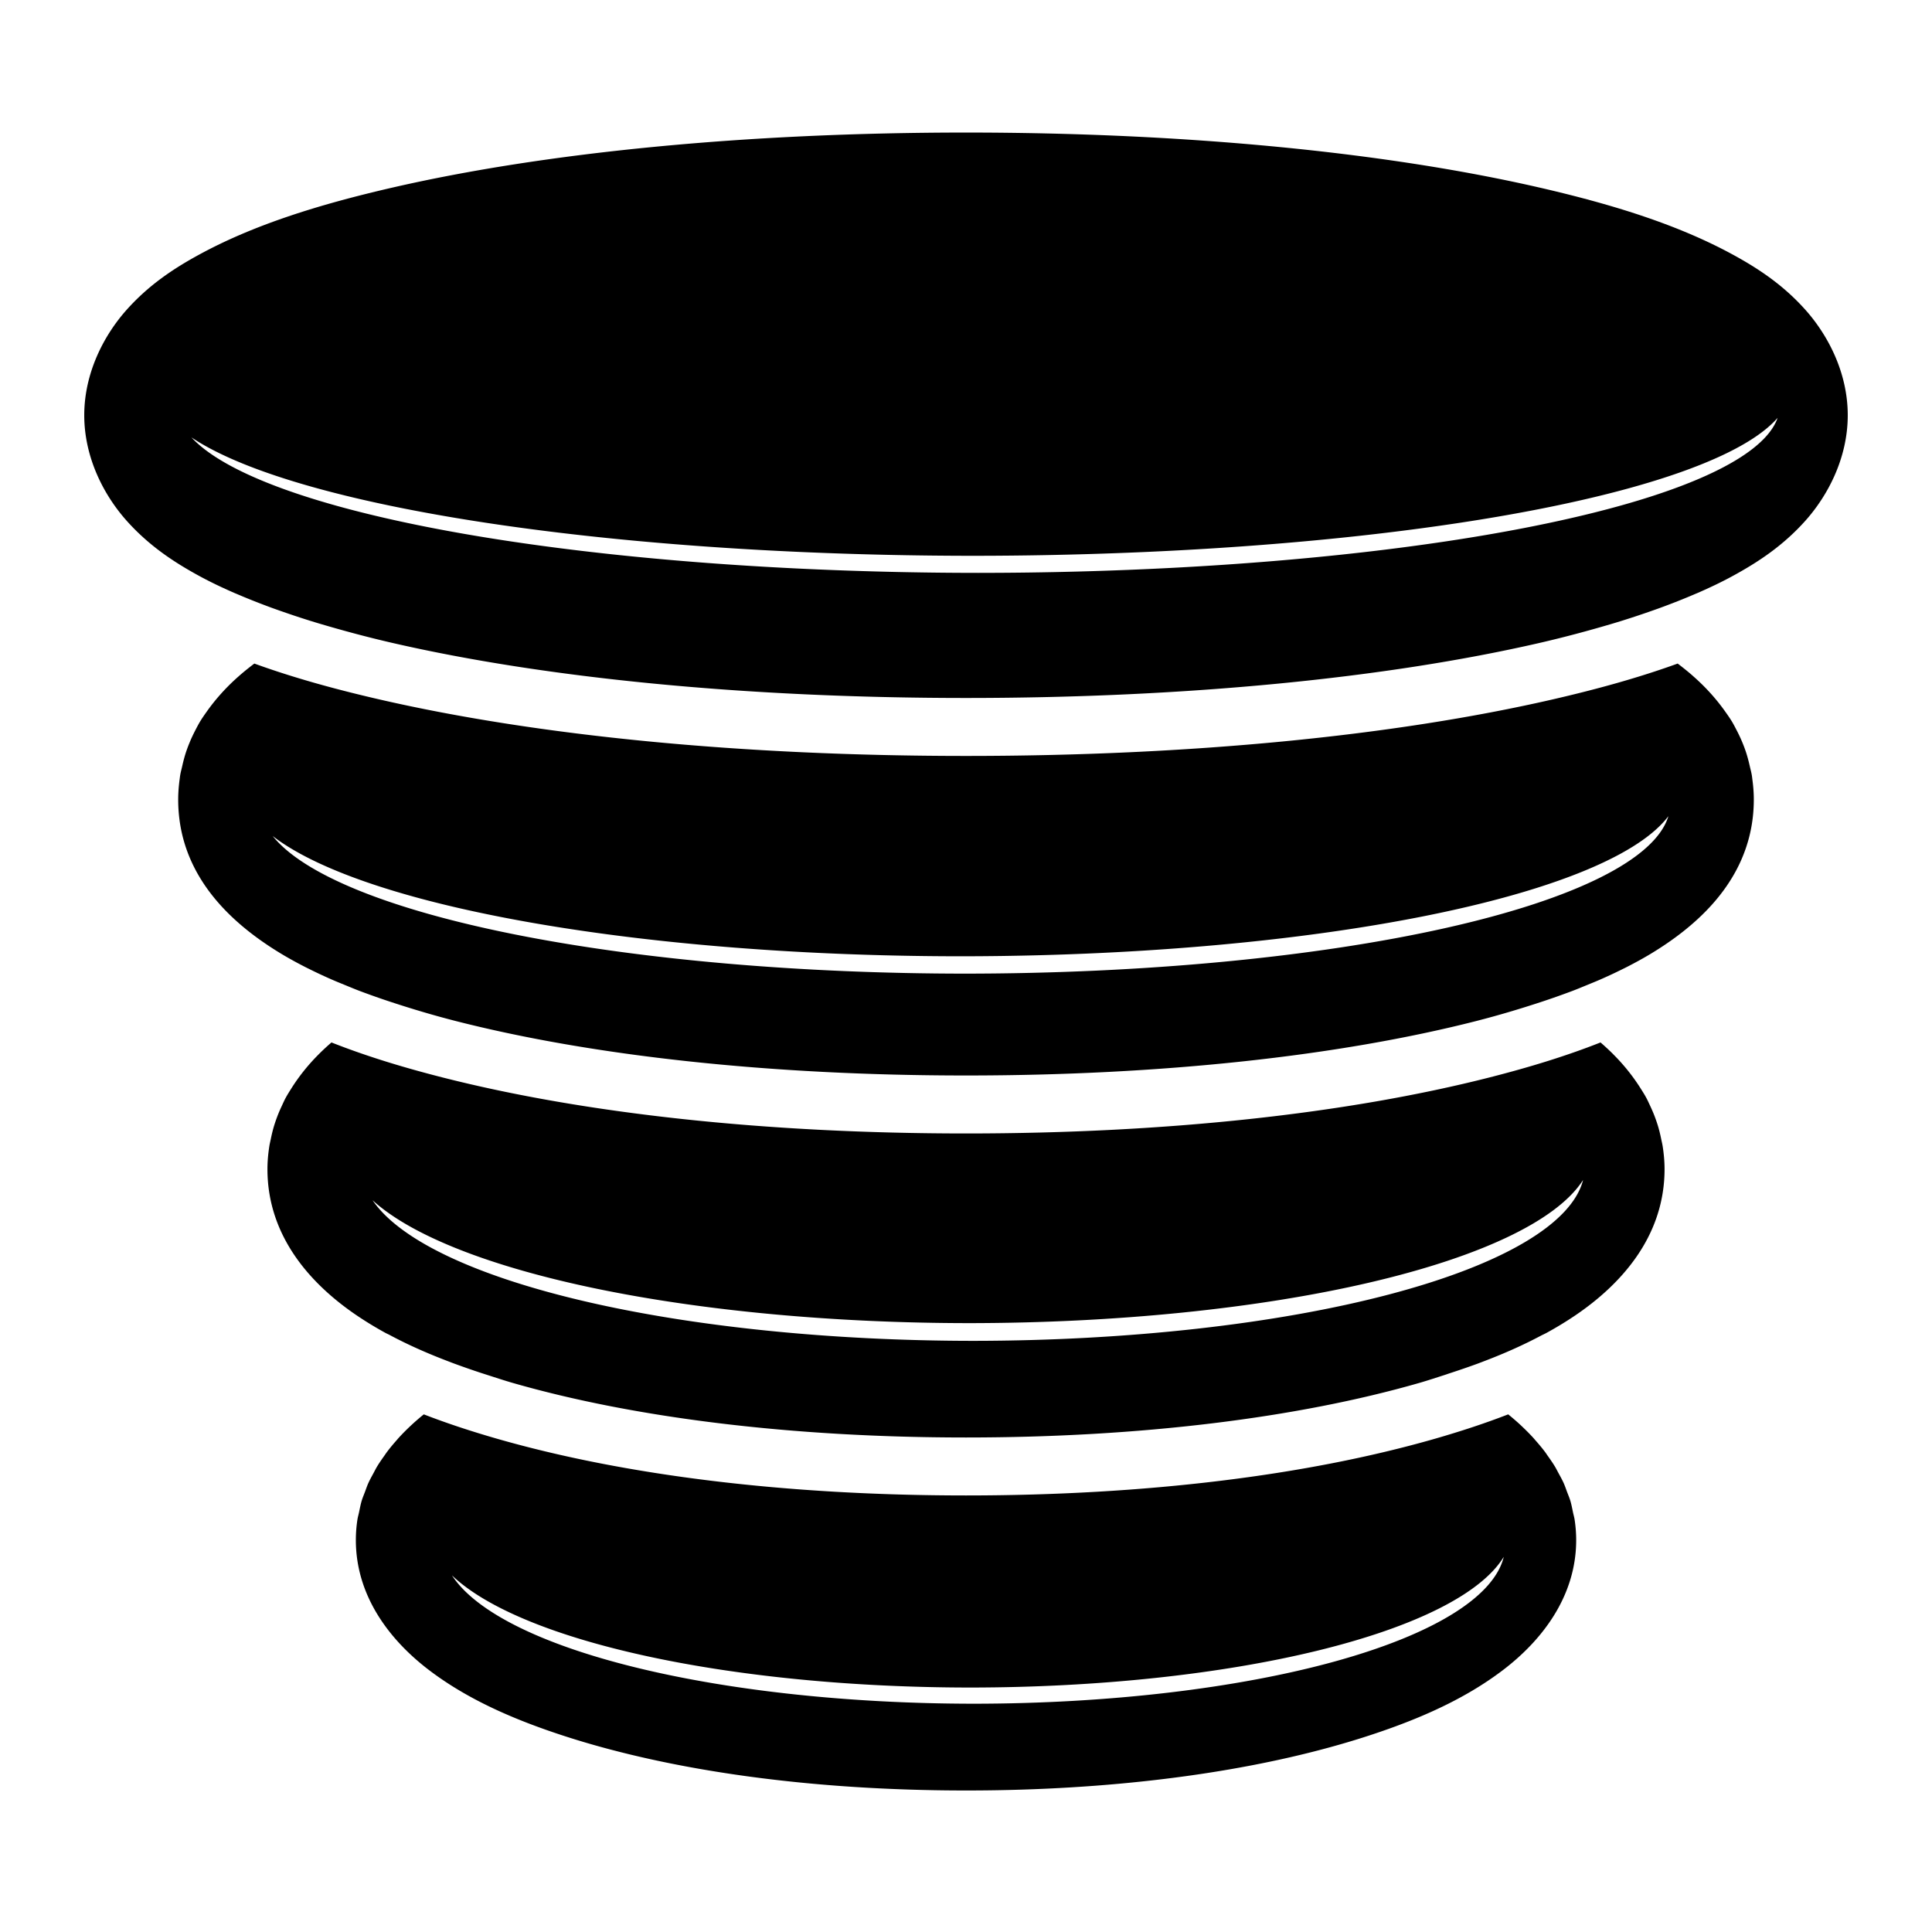 <?xml version="1.0" encoding="UTF-8" standalone="no"?>
<!-- Created with Inkscape (http://www.inkscape.org/) -->

<svg
   width="100mm"
   height="100mm"
   viewBox="0 0 16 16"
   version="1.1"
   id="svg1"
   xml:space="preserve"
   xmlns="http://www.w3.org/2000/svg"
   xmlns:svg="http://www.w3.org/2000/svg"><g transform="scale(0.16 0.16) translate(0 2.5)"><path
       style="color:#000000;fill:#000000;fill-opacity:1;stroke-width:1;stroke-linejoin:round;-inkscape-stroke:none"
       d="M 50 4.361 C 38.554 4.361 28.206 5.397 20.34 7.203 C 16.407 8.106 13.109 9.159 10.347 10.658 C 8.966 11.407 7.689 12.263 6.546 13.545 C 6.261 13.866 5.981 14.228 5.723 14.625 C 5.464 15.022 5.227 15.455 5.025 15.917 C 4.622 16.841 4.361 17.882 4.361 18.994 C 4.361 20.105 4.622 21.147 5.025 22.071 C 5.227 22.533 5.464 22.966 5.723 23.363 C 5.981 23.76 6.261 24.122 6.546 24.443 C 7.689 25.725 8.966 26.58 10.347 27.33 C 10.91 27.635 11.503 27.917 12.117 28.185 C 12.179 28.212 12.244 28.238 12.307 28.265 C 12.876 28.508 13.463 28.739 14.066 28.961 C 14.123 28.981 14.18 29.002 14.237 29.022 C 14.999 29.294 15.78 29.555 16.602 29.798 C 16.606 29.799 16.61 29.801 16.614 29.802 C 16.615 29.802 16.615 29.802 16.615 29.802 C 17.796 30.15 19.019 30.481 20.34 30.784 C 28.206 32.59 38.554 33.627 50 33.627 C 61.446 33.627 71.794 32.59 79.66 30.784 C 80.98 30.481 82.204 30.15 83.385 29.802 C 83.386 29.802 83.387 29.801 83.388 29.801 C 83.39 29.8 83.391 29.8 83.392 29.8 C 83.398 29.798 83.402 29.796 83.408 29.795 C 84.23 29.552 85.012 29.29 85.775 29.018 C 85.833 28.997 85.89 28.977 85.947 28.956 C 86.55 28.735 87.135 28.504 87.703 28.261 C 87.763 28.235 87.826 28.21 87.886 28.184 C 88.499 27.916 89.091 27.635 89.653 27.33 C 91.034 26.58 92.312 25.725 93.455 24.443 C 93.741 24.122 94.02 23.76 94.278 23.363 C 94.537 22.966 94.774 22.533 94.976 22.071 C 95.379 21.147 95.639 20.105 95.639 18.994 C 95.639 17.882 95.379 16.841 94.976 15.917 C 94.774 15.455 94.537 15.022 94.278 14.625 C 94.02 14.228 93.741 13.866 93.455 13.545 C 92.312 12.263 91.034 11.407 89.653 10.658 C 86.891 9.159 83.593 8.106 79.66 7.203 C 71.794 5.397 61.446 4.361 50 4.361 z M 92.009 19.128 A 41.556 8.652 0 0 1 50.636 27.152 A 41.556 8.652 0 0 1 9.909 20.14 A 42.377 8.652 0 0 0 50.362 26.268 A 42.377 8.652 0 0 0 92.009 19.128 z M 13.165 31.846 C 12.911 32.037 12.66 32.238 12.415 32.45 C 12.396 32.467 12.377 32.485 12.358 32.501 C 11.742 33.041 11.176 33.659 10.69 34.348 C 10.574 34.513 10.458 34.677 10.354 34.85 C 10.266 34.995 10.189 35.147 10.11 35.298 C 10.004 35.503 9.904 35.713 9.815 35.93 C 9.754 36.077 9.697 36.227 9.644 36.38 C 9.558 36.633 9.489 36.897 9.429 37.167 C 9.394 37.322 9.351 37.472 9.325 37.633 C 9.315 37.696 9.308 37.761 9.299 37.825 C 9.254 38.166 9.223 38.515 9.223 38.881 C 9.223 39.377 9.267 39.85 9.348 40.3 C 9.919 43.455 12.343 45.532 14.565 46.872 C 14.957 47.108 15.364 47.33 15.779 47.543 C 15.876 47.593 15.977 47.641 16.075 47.69 C 16.393 47.847 16.717 48 17.048 48.146 C 17.304 48.261 17.57 48.369 17.835 48.477 C 18.1 48.585 18.362 48.696 18.636 48.799 C 19.164 48.997 19.702 49.188 20.258 49.37 C 21.327 49.721 22.433 50.053 23.621 50.356 C 30.673 52.153 39.851 53.167 50 53.167 C 60.149 53.167 69.327 52.153 76.379 50.356 C 77.567 50.053 78.673 49.721 79.742 49.37 C 79.743 49.37 79.745 49.369 79.746 49.369 C 79.746 49.369 79.747 49.369 79.747 49.369 C 79.757 49.365 79.765 49.362 79.775 49.359 C 80.319 49.18 80.846 48.993 81.364 48.799 C 81.64 48.695 81.904 48.583 82.172 48.474 C 82.434 48.367 82.696 48.261 82.95 48.147 C 83.284 47.999 83.611 47.846 83.931 47.687 C 84.026 47.64 84.123 47.594 84.217 47.545 C 84.634 47.331 85.042 47.109 85.435 46.872 C 87.657 45.532 90.08 43.455 90.651 40.3 C 90.733 39.85 90.777 39.377 90.777 38.881 C 90.777 38.515 90.746 38.166 90.7 37.825 C 90.692 37.761 90.685 37.696 90.675 37.633 C 90.649 37.472 90.606 37.322 90.571 37.167 C 90.51 36.897 90.441 36.633 90.355 36.38 C 90.303 36.227 90.246 36.077 90.185 35.93 C 90.095 35.712 89.995 35.501 89.888 35.296 C 89.81 35.147 89.734 34.996 89.648 34.853 C 89.542 34.676 89.423 34.509 89.305 34.342 C 88.82 33.655 88.255 33.039 87.641 32.501 C 87.622 32.484 87.604 32.467 87.585 32.45 C 87.34 32.238 87.09 32.037 86.836 31.846 C 84.825 32.575 82.666 33.173 80.332 33.709 C 72.151 35.587 61.627 36.627 50 36.627 C 38.373 36.627 27.849 35.587 19.668 33.709 C 17.334 33.173 15.175 32.575 13.165 31.846 z M 86.356 39.744 A 36.566 8.789 0 0 1 49.95 47.895 A 36.566 8.789 0 0 1 14.114 40.773 A 37.289 8.789 0 0 0 49.71 46.997 A 37.289 8.789 0 0 0 86.356 39.744 z M 17.157 51.457 C 17.156 51.457 17.156 51.458 17.156 51.458 C 16.94 51.643 16.729 51.839 16.523 52.043 C 16.501 52.065 16.48 52.088 16.458 52.109 C 15.943 52.628 15.474 53.21 15.073 53.848 C 14.975 54.005 14.875 54.161 14.786 54.326 C 14.713 54.461 14.65 54.604 14.585 54.744 C 14.495 54.935 14.411 55.13 14.336 55.332 C 14.285 55.468 14.238 55.606 14.194 55.746 C 14.122 55.98 14.064 56.222 14.014 56.468 C 13.988 56.591 13.958 56.711 13.939 56.837 C 13.881 57.216 13.843 57.606 13.843 58.014 C 13.843 61.567 16.179 64.032 18.445 65.572 C 18.927 65.899 19.428 66.204 19.949 66.49 C 20.018 66.528 20.094 66.559 20.163 66.596 C 21.088 67.091 22.074 67.53 23.12 67.93 C 23.245 67.978 23.37 68.027 23.497 68.074 C 24.052 68.278 24.618 68.475 25.205 68.661 C 25.206 68.662 25.206 68.662 25.206 68.662 C 25.206 68.662 25.207 68.662 25.207 68.662 C 25.649 68.803 26.081 68.948 26.543 69.081 C 32.834 70.889 40.986 71.904 50 71.904 C 59.014 71.904 67.168 70.889 73.459 69.081 C 73.921 68.948 74.352 68.803 74.794 68.662 C 74.796 68.662 74.797 68.661 74.799 68.66 C 74.873 68.637 74.942 68.61 75.015 68.587 C 75.518 68.423 76.011 68.255 76.49 68.079 C 76.627 68.028 76.762 67.976 76.896 67.924 C 77.908 67.537 78.861 67.111 79.758 66.635 C 79.854 66.584 79.958 66.54 80.052 66.488 C 80.573 66.202 81.074 65.898 81.554 65.572 C 83.821 64.032 86.157 61.567 86.157 58.014 C 86.157 57.606 86.119 57.216 86.061 56.837 C 86.042 56.711 86.011 56.591 85.986 56.468 C 85.936 56.222 85.878 55.98 85.806 55.746 C 85.762 55.606 85.714 55.468 85.664 55.332 C 85.589 55.13 85.504 54.935 85.415 54.744 C 85.349 54.604 85.286 54.461 85.213 54.326 C 85.125 54.161 85.025 54.005 84.926 53.848 C 84.525 53.21 84.057 52.628 83.541 52.109 C 83.519 52.088 83.498 52.065 83.477 52.043 C 83.271 51.839 83.059 51.643 82.844 51.458 C 82.844 51.458 82.843 51.457 82.843 51.457 C 81.052 52.164 79.148 52.745 77.119 53.262 C 69.725 55.147 60.349 56.168 50 56.168 C 39.651 56.168 30.275 55.147 22.881 53.262 C 20.852 52.745 18.948 52.164 17.157 51.457 z M 81.941 58.575 A 31.715 8.979 0 0 1 50.365 66.902 A 31.715 8.979 0 0 1 19.284 59.625 A 32.342 8.979 0 0 0 50.157 65.985 A 32.342 8.979 0 0 0 81.941 58.575 z M 21.935 70.707 C 21.932 70.709 21.929 70.712 21.926 70.715 C 21.705 70.893 21.487 71.082 21.274 71.28 C 21.251 71.301 21.229 71.323 21.206 71.344 C 21.011 71.529 20.82 71.721 20.636 71.923 C 20.596 71.966 20.559 72.013 20.52 72.057 C 20.355 72.243 20.195 72.434 20.044 72.634 C 19.989 72.706 19.939 72.783 19.886 72.858 C 19.758 73.037 19.632 73.218 19.517 73.408 C 19.45 73.52 19.392 73.638 19.33 73.753 C 19.24 73.919 19.148 74.083 19.069 74.256 C 19.002 74.404 18.95 74.56 18.893 74.713 C 18.835 74.867 18.77 75.017 18.722 75.176 C 18.664 75.37 18.626 75.573 18.584 75.775 C 18.557 75.904 18.519 76.029 18.499 76.162 C 18.447 76.503 18.419 76.853 18.419 77.214 C 18.419 80.173 20.243 82.451 22.21 83.946 C 24.177 85.441 26.555 86.502 29.329 87.394 C 34.879 89.178 42.063 90.175 50 90.175 C 50.992 90.175 51.973 90.16 52.939 90.129 C 59.707 89.913 65.814 88.955 70.67 87.394 C 72.751 86.725 74.609 85.961 76.237 84.99 C 76.78 84.666 77.297 84.32 77.789 83.946 C 79.756 82.451 81.583 80.173 81.583 77.214 C 81.583 76.853 81.554 76.503 81.503 76.162 C 81.484 76.034 81.447 75.913 81.42 75.788 C 81.377 75.581 81.339 75.373 81.279 75.174 C 81.232 75.019 81.168 74.872 81.111 74.721 C 81.053 74.565 81 74.407 80.932 74.256 C 80.853 74.082 80.76 73.916 80.669 73.75 C 80.607 73.636 80.55 73.519 80.483 73.408 C 80.372 73.225 80.25 73.049 80.126 72.875 C 80.067 72.793 80.013 72.707 79.952 72.627 C 79.805 72.434 79.65 72.25 79.491 72.07 C 79.447 72.02 79.405 71.968 79.361 71.92 C 79.176 71.718 78.984 71.525 78.787 71.339 C 78.768 71.321 78.749 71.302 78.73 71.284 C 78.514 71.083 78.292 70.891 78.068 70.71 C 78.066 70.71 78.066 70.708 78.064 70.707 C 76.855 71.176 75.597 71.588 74.287 71.965 C 67.62 73.881 59.239 74.904 50 74.904 C 40.761 74.904 32.381 73.881 25.715 71.965 C 24.404 71.588 23.145 71.176 21.936 70.707 C 21.936 70.707 21.935 70.707 21.935 70.707 z M 77.835 78.081 A 27.556 8.198 0 0 1 50.4 85.684 A 27.556 8.198 0 0 1 23.393 79.04 A 28.101 8.198 0 0 0 50.218 84.847 A 28.101 8.198 0 0 0 77.835 78.081 z " /></g></svg>
